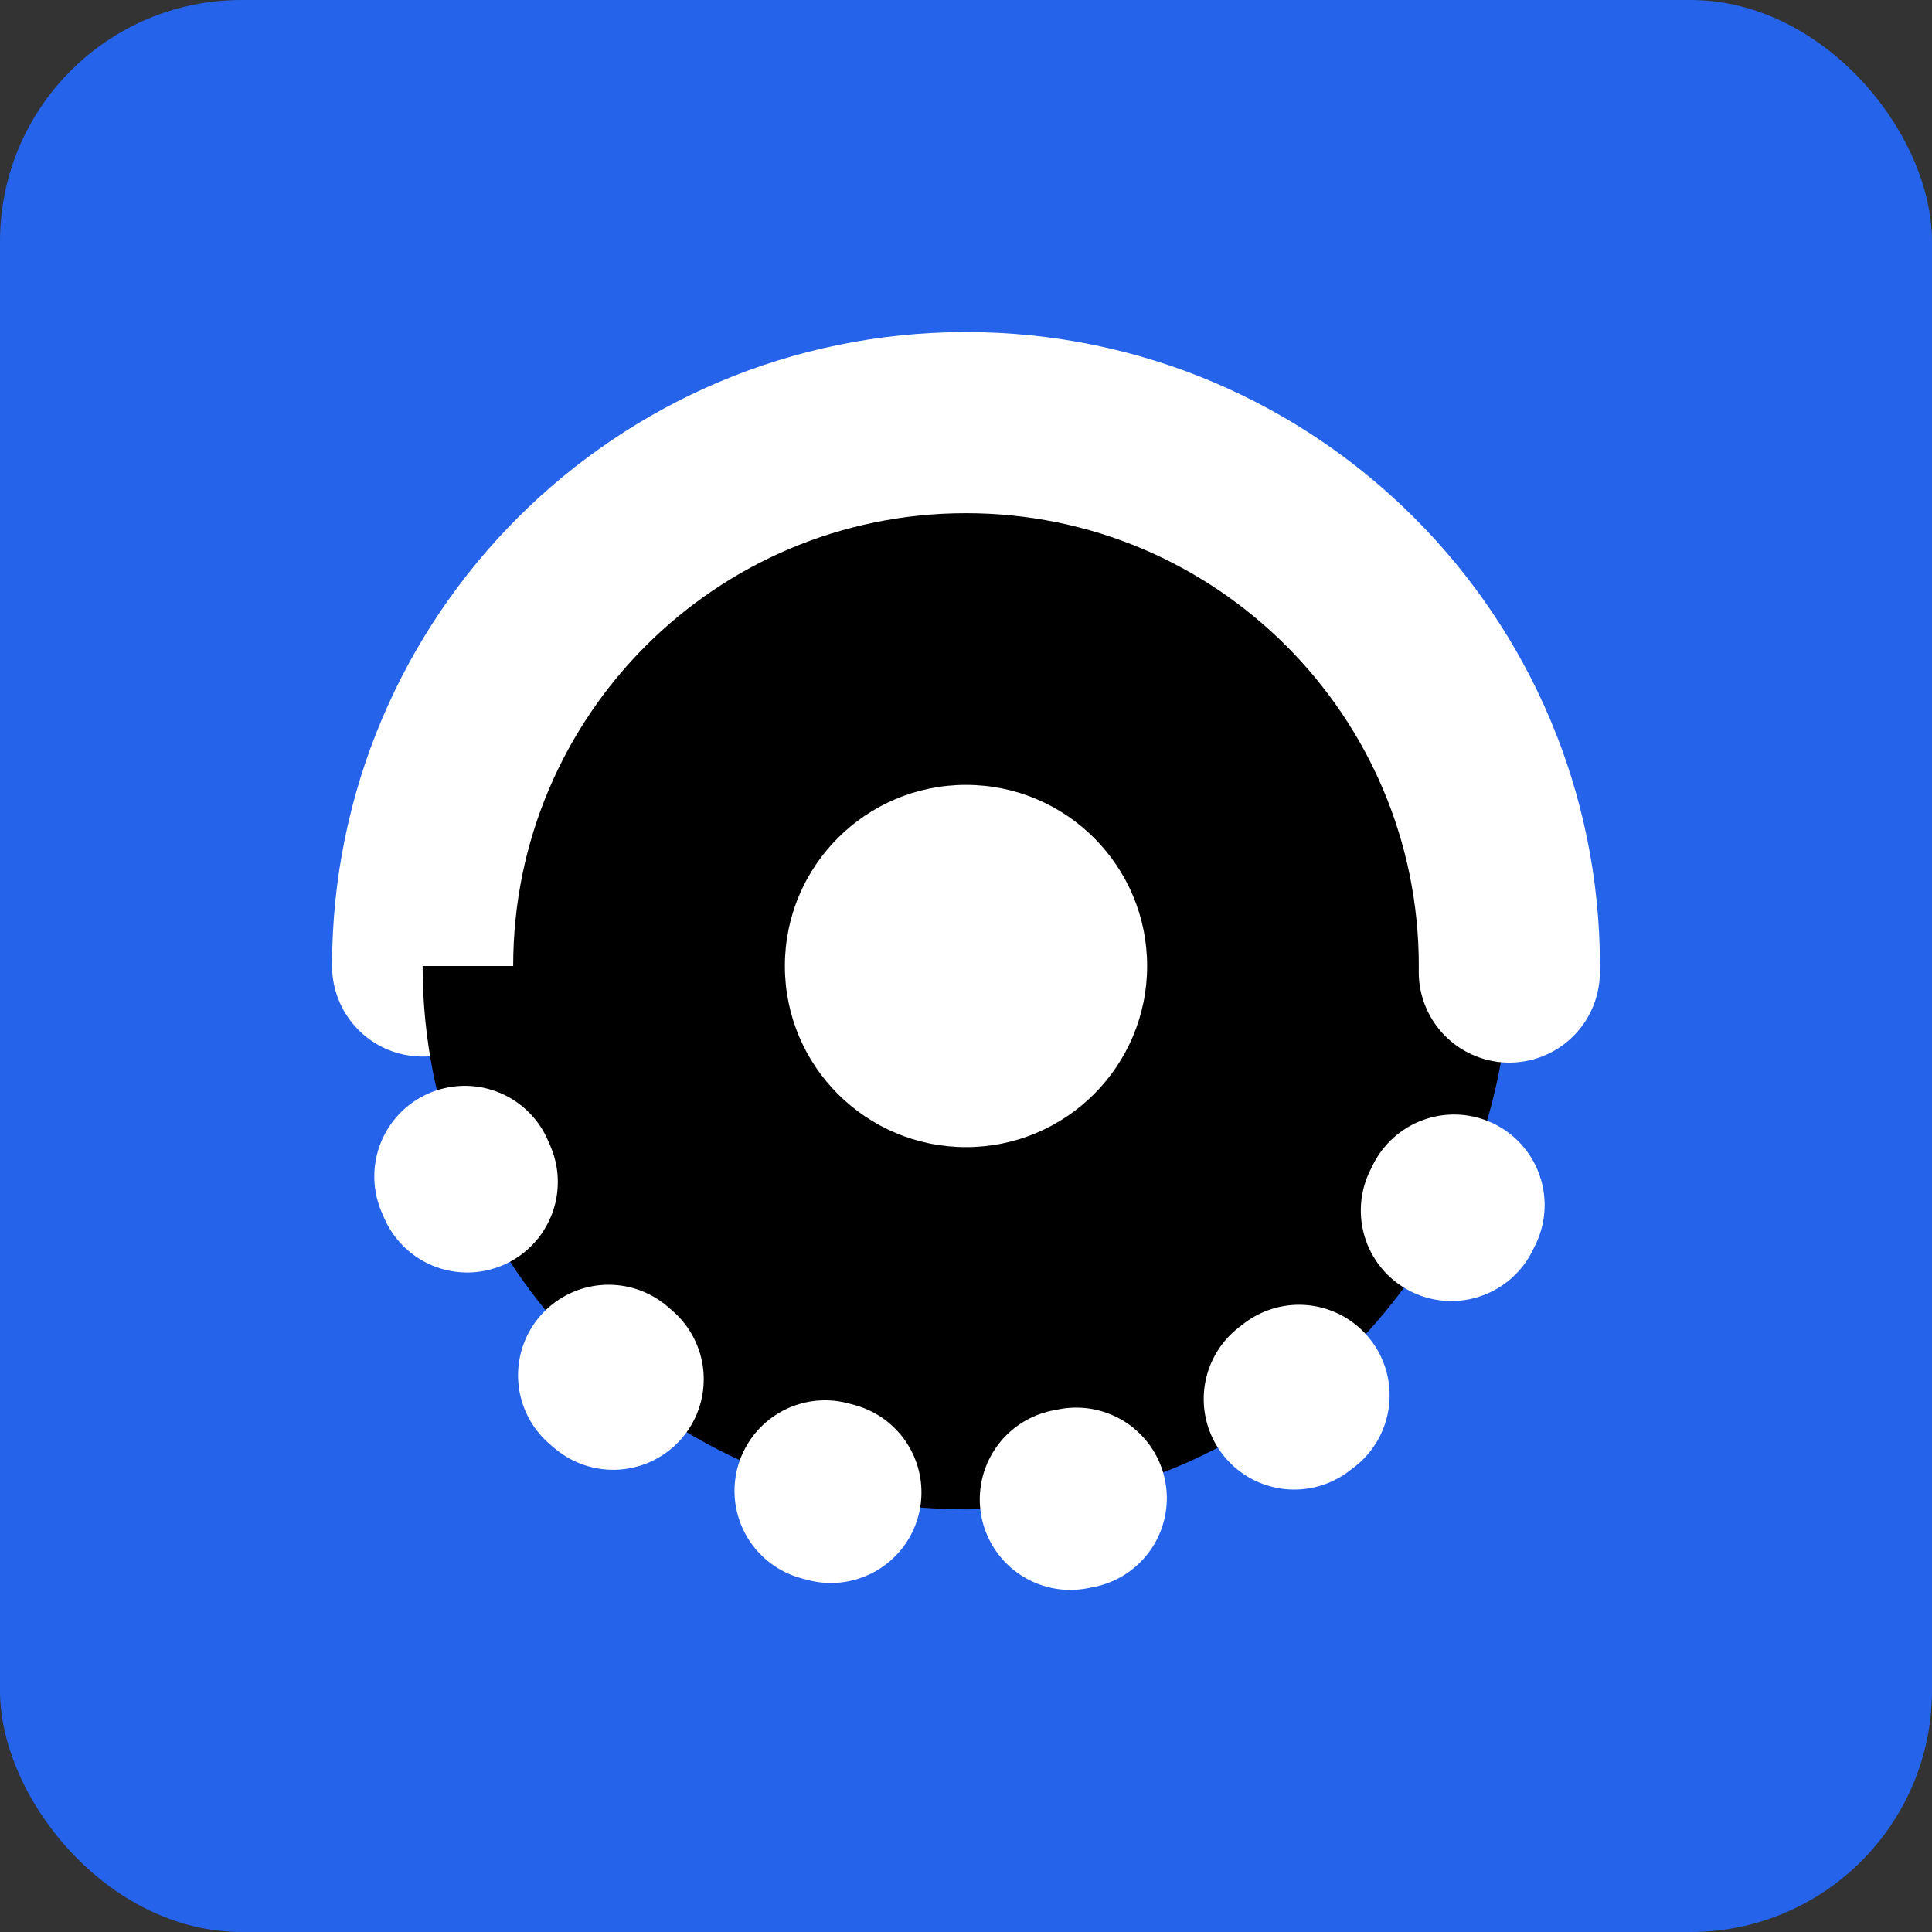 <svg xmlns="http://www.w3.org/2000/svg" viewBox="0 0 32 32">
  <rect x="0" y="0" width="32" height="32" fill="#333333" stroke="none"/>
  <rect width="32" height="32" rx="4" fill="#2563eb"/>
  <path d="M7 16C7 11.029 11.029 7 16 7C20.971 7 25 11.029 25 16" stroke="white" stroke-width="3" stroke-linecap="round"/>
  <path d="M25 16C25 20.971 20.971 25 16 25C11.029 25 7 20.971 7 16" stroke="white" stroke-width="3" stroke-linecap="round" stroke-dasharray="0.1 4"/>
  <circle cx="16" cy="16" r="3" fill="white"/>
</svg>
